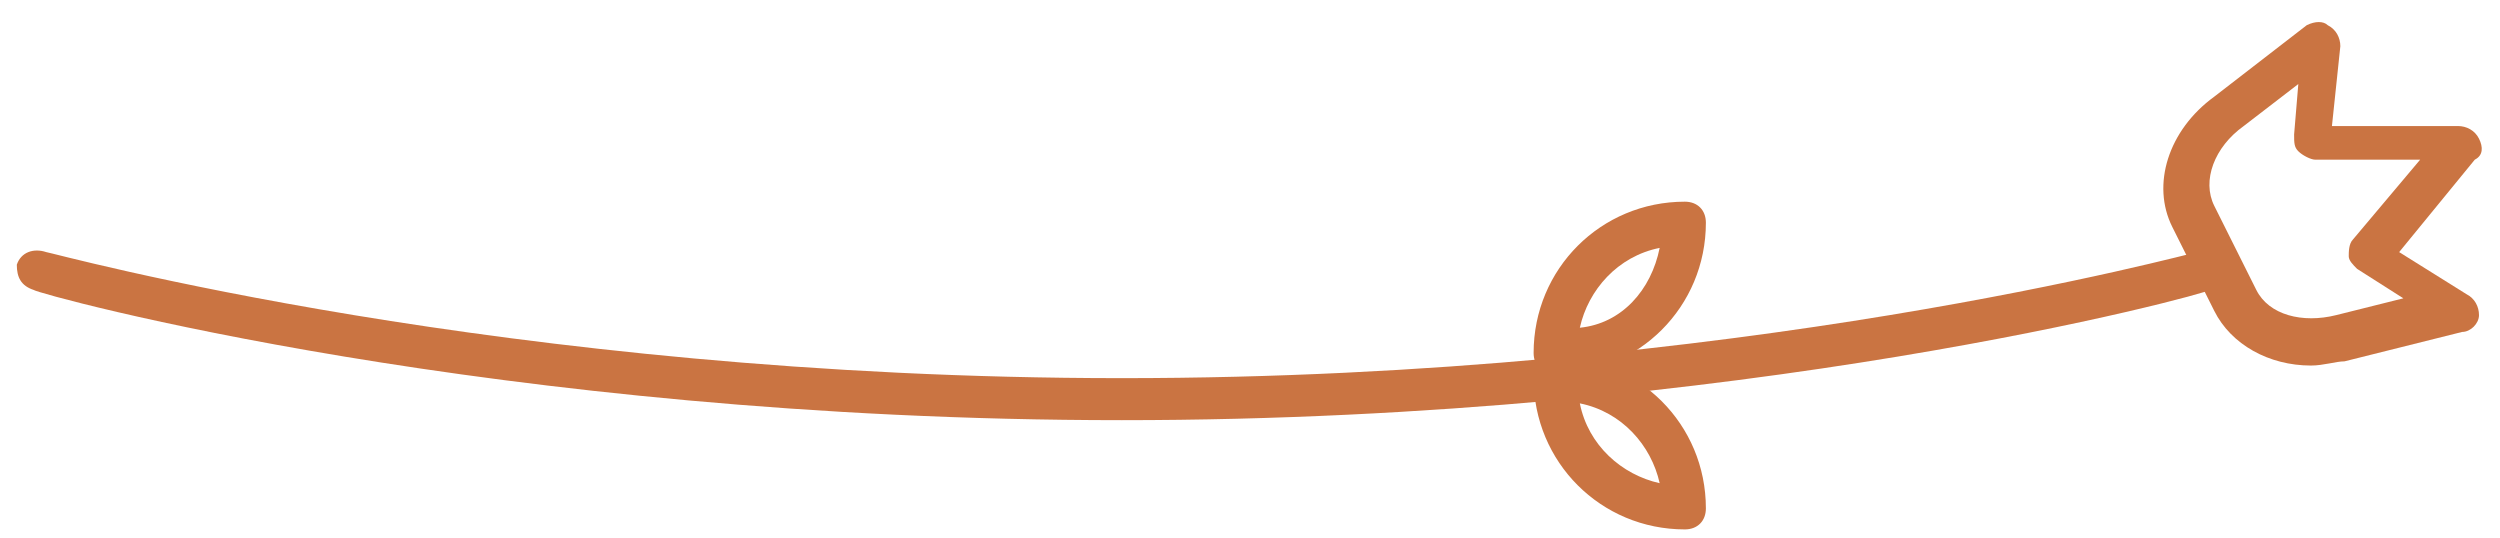 <?xml version="1.0" encoding="utf-8"?>
<!-- Generator: Adobe Illustrator 23.0.1, SVG Export Plug-In . SVG Version: 6.00 Build 0)  -->
<svg version="1.1" id="レイヤー_1" xmlns="http://www.w3.org/2000/svg" xmlns:xlink="http://www.w3.org/1999/xlink" x="0px"
	 y="0px" viewBox="0 0 59.5 12.8" style="enable-background:new 0 0 59.5 12.8;" xml:space="preserve">
<style type="text/css">
	.st0{fill:#CA7442;}
</style>
<path class="st0" d="M26.7,10C11.8,10,0.9,7,0.8,6.9C0.5,6.8,0.4,6.6,0.4,6.3C0.5,6,0.8,5.9,1.1,6C1.2,6,12,9,26.7,9
	C41.4,9,52.2,6,52.3,6c0.3-0.1,0.5,0.1,0.6,0.3c0.1,0.3-0.1,0.5-0.3,0.6C52.5,7,41.5,10,26.7,10z"/>
<path class="st0" d="M55,8.7c-1,0-1.9-0.5-2.3-1.3l-1-2c-0.5-1-0.1-2.3,1-3.1l2.2-1.7c0.2-0.1,0.4-0.1,0.5,0
	c0.2,0.1,0.3,0.3,0.3,0.5l-0.2,1.9l3,0c0,0,0,0,0,0c0.2,0,0.4,0.1,0.5,0.3c0.1,0.2,0.1,0.4-0.1,0.5L57.1,6l1.6,1
	C58.9,7.1,59,7.3,59,7.5s-0.2,0.4-0.4,0.4l-2.8,0.7C55.6,8.6,55.3,8.7,55,8.7z M54.7,2l-1.3,1c-0.7,0.5-1,1.3-0.7,1.9l1,2
	c0.3,0.6,1.1,0.8,1.9,0.6l1.6-0.4l-1.1-0.7c-0.1-0.1-0.2-0.2-0.2-0.3s0-0.3,0.1-0.4l1.6-1.9l-2.5,0c0,0,0,0,0,0
	c-0.1,0-0.3-0.1-0.4-0.2c-0.1-0.1-0.1-0.2-0.1-0.4L54.7,2z"/>
<path class="st0" d="M37,8.9c-0.3,0-0.5-0.2-0.5-0.5c0-2,1.6-3.6,3.6-3.6c0.3,0,0.5,0.2,0.5,0.5C40.6,7.3,39,8.9,37,8.9z M39.5,5.9
	c-1,0.2-1.7,1-1.9,1.9C38.6,7.7,39.3,6.9,39.5,5.9z"/>
<path class="st0" d="M40.1,12.6c-2,0-3.6-1.6-3.6-3.6c0-0.3,0.2-0.5,0.5-0.5c2,0,3.6,1.6,3.6,3.6C40.6,12.4,40.4,12.6,40.1,12.6z
	 M37.6,9.6c0.2,1,1,1.7,1.9,1.9C39.3,10.6,38.6,9.8,37.6,9.6z"/>
</svg>

